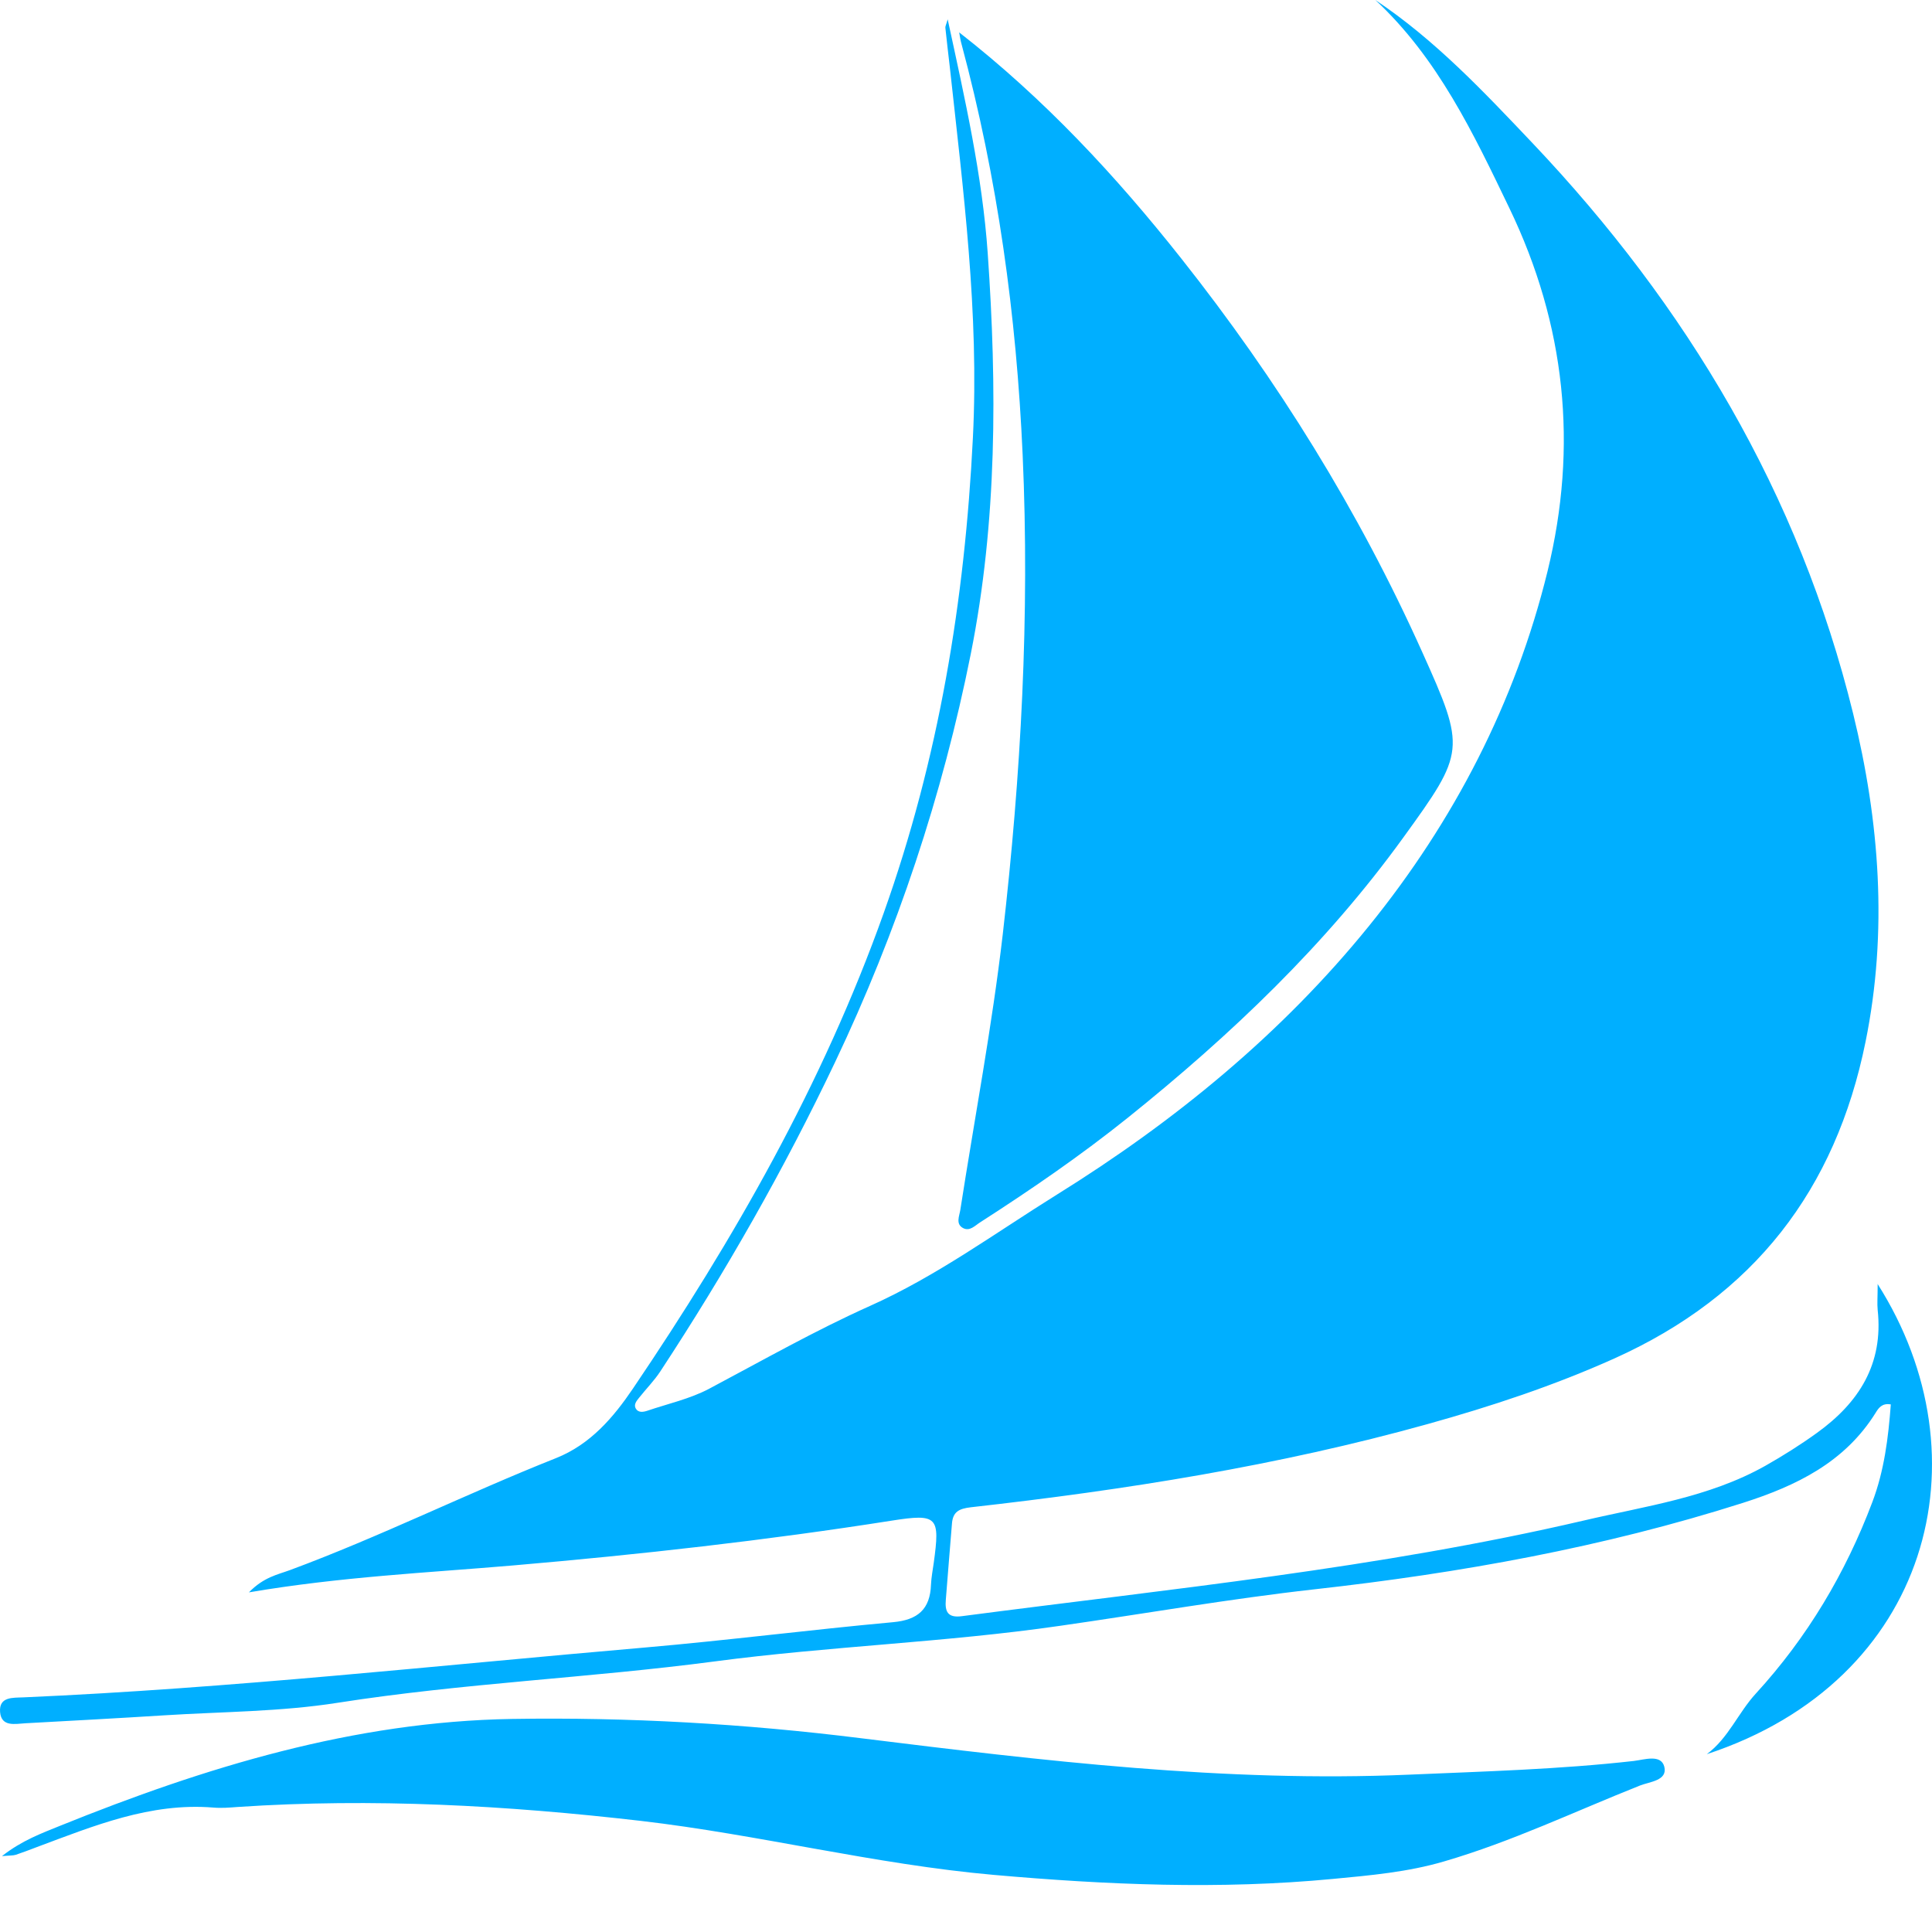 <svg width="25" height="25" viewBox="0 0 25 25" fill="none" xmlns="http://www.w3.org/2000/svg">
<path d="M24.297 16.609C24.297 16.784 24.289 16.868 24.297 16.95C24.373 17.649 24.056 18.149 23.512 18.541C23.297 18.696 23.075 18.836 22.844 18.967C22.11 19.38 21.284 19.49 20.488 19.677C17.84 20.294 15.137 20.561 12.448 20.913C12.259 20.939 12.226 20.85 12.239 20.699C12.264 20.372 12.292 20.046 12.318 19.719C12.329 19.564 12.407 19.522 12.563 19.504C14.558 19.28 16.539 18.967 18.475 18.427C19.297 18.198 20.105 17.931 20.891 17.578C22.695 16.766 23.752 15.396 24.14 13.481C24.43 12.055 24.322 10.629 23.979 9.232C23.282 6.393 21.828 3.958 19.83 1.851C19.202 1.189 18.571 0.517 17.797 0C18.605 0.752 19.065 1.724 19.532 2.695C20.258 4.203 20.422 5.77 20.025 7.393C19.607 9.097 18.809 10.63 17.717 11.979C16.588 13.374 15.202 14.51 13.675 15.459C12.879 15.955 12.12 16.513 11.257 16.899C10.545 17.218 9.867 17.604 9.177 17.97C8.928 18.102 8.643 18.164 8.373 18.256C8.324 18.272 8.262 18.282 8.229 18.23C8.196 18.178 8.235 18.13 8.268 18.089C8.359 17.974 8.465 17.867 8.545 17.745C9.387 16.463 10.145 15.134 10.805 13.746C11.609 12.055 12.196 10.291 12.562 8.461C12.903 6.751 12.902 5.011 12.781 3.276C12.711 2.269 12.487 1.283 12.263 0.25C12.243 0.321 12.231 0.34 12.233 0.359C12.25 0.528 12.271 0.696 12.29 0.864C12.464 2.46 12.671 4.051 12.589 5.669C12.484 7.774 12.148 9.814 11.435 11.815C10.645 14.032 9.496 16.037 8.191 17.967C7.938 18.341 7.641 18.69 7.195 18.868C6.038 19.327 4.921 19.884 3.752 20.317C3.592 20.376 3.414 20.407 3.221 20.605C4.41 20.403 5.525 20.352 6.636 20.257C8.276 20.116 9.913 19.933 11.539 19.677C12.136 19.583 12.164 19.628 12.083 20.221C12.07 20.315 12.051 20.411 12.047 20.505C12.036 20.823 11.877 20.962 11.556 20.991C10.484 21.089 9.416 21.226 8.344 21.319C5.663 21.55 2.989 21.847 0.299 21.964C0.167 21.97 -0.015 21.953 0.001 22.154C0.018 22.349 0.194 22.307 0.329 22.299C0.929 22.266 1.53 22.234 2.129 22.196C2.877 22.149 3.633 22.15 4.369 22.034C5.989 21.78 7.625 21.713 9.246 21.499C10.732 21.302 12.233 21.253 13.717 21.038C14.814 20.881 15.908 20.689 17.007 20.566C18.891 20.356 20.746 20.023 22.554 19.447C23.242 19.227 23.87 18.925 24.271 18.281C24.308 18.221 24.352 18.153 24.467 18.173C24.435 18.604 24.382 19.03 24.228 19.437C23.881 20.357 23.386 21.188 22.721 21.914C22.492 22.163 22.366 22.491 22.086 22.699C24.977 21.748 25.724 18.858 24.295 16.613L24.297 16.609ZM12.412 0.419C12.421 0.469 12.427 0.518 12.441 0.566C12.909 2.309 13.153 4.079 13.233 5.885C13.326 7.963 13.212 10.028 12.976 12.087C12.837 13.283 12.611 14.469 12.426 15.659C12.413 15.738 12.365 15.837 12.46 15.89C12.549 15.939 12.617 15.858 12.686 15.815C13.344 15.392 13.986 14.951 14.597 14.461C15.928 13.392 17.155 12.226 18.16 10.836C18.96 9.731 18.969 9.694 18.405 8.441C17.581 6.607 16.531 4.918 15.285 3.344C14.437 2.272 13.513 1.279 12.413 0.42L12.412 0.419ZM0.028 24.018C0.128 24.009 0.169 24.012 0.204 24.001C0.294 23.971 0.383 23.937 0.472 23.903C1.213 23.627 1.945 23.323 2.762 23.39C2.866 23.399 2.973 23.39 3.078 23.382C4.822 23.265 6.559 23.362 8.291 23.562C9.821 23.74 11.321 24.125 12.859 24.261C14.322 24.39 15.784 24.453 17.25 24.313C17.734 24.267 18.215 24.225 18.685 24.087C19.56 23.832 20.38 23.439 21.223 23.104C21.348 23.055 21.581 23.041 21.536 22.861C21.493 22.695 21.276 22.771 21.14 22.787C20.174 22.896 19.204 22.922 18.234 22.964C15.851 23.067 13.494 22.784 11.137 22.492C9.638 22.305 8.133 22.219 6.625 22.243C4.578 22.277 2.654 22.867 0.774 23.627C0.536 23.724 0.287 23.814 0.028 24.016V24.018Z" fill="#00AFFF"/>
</svg>
